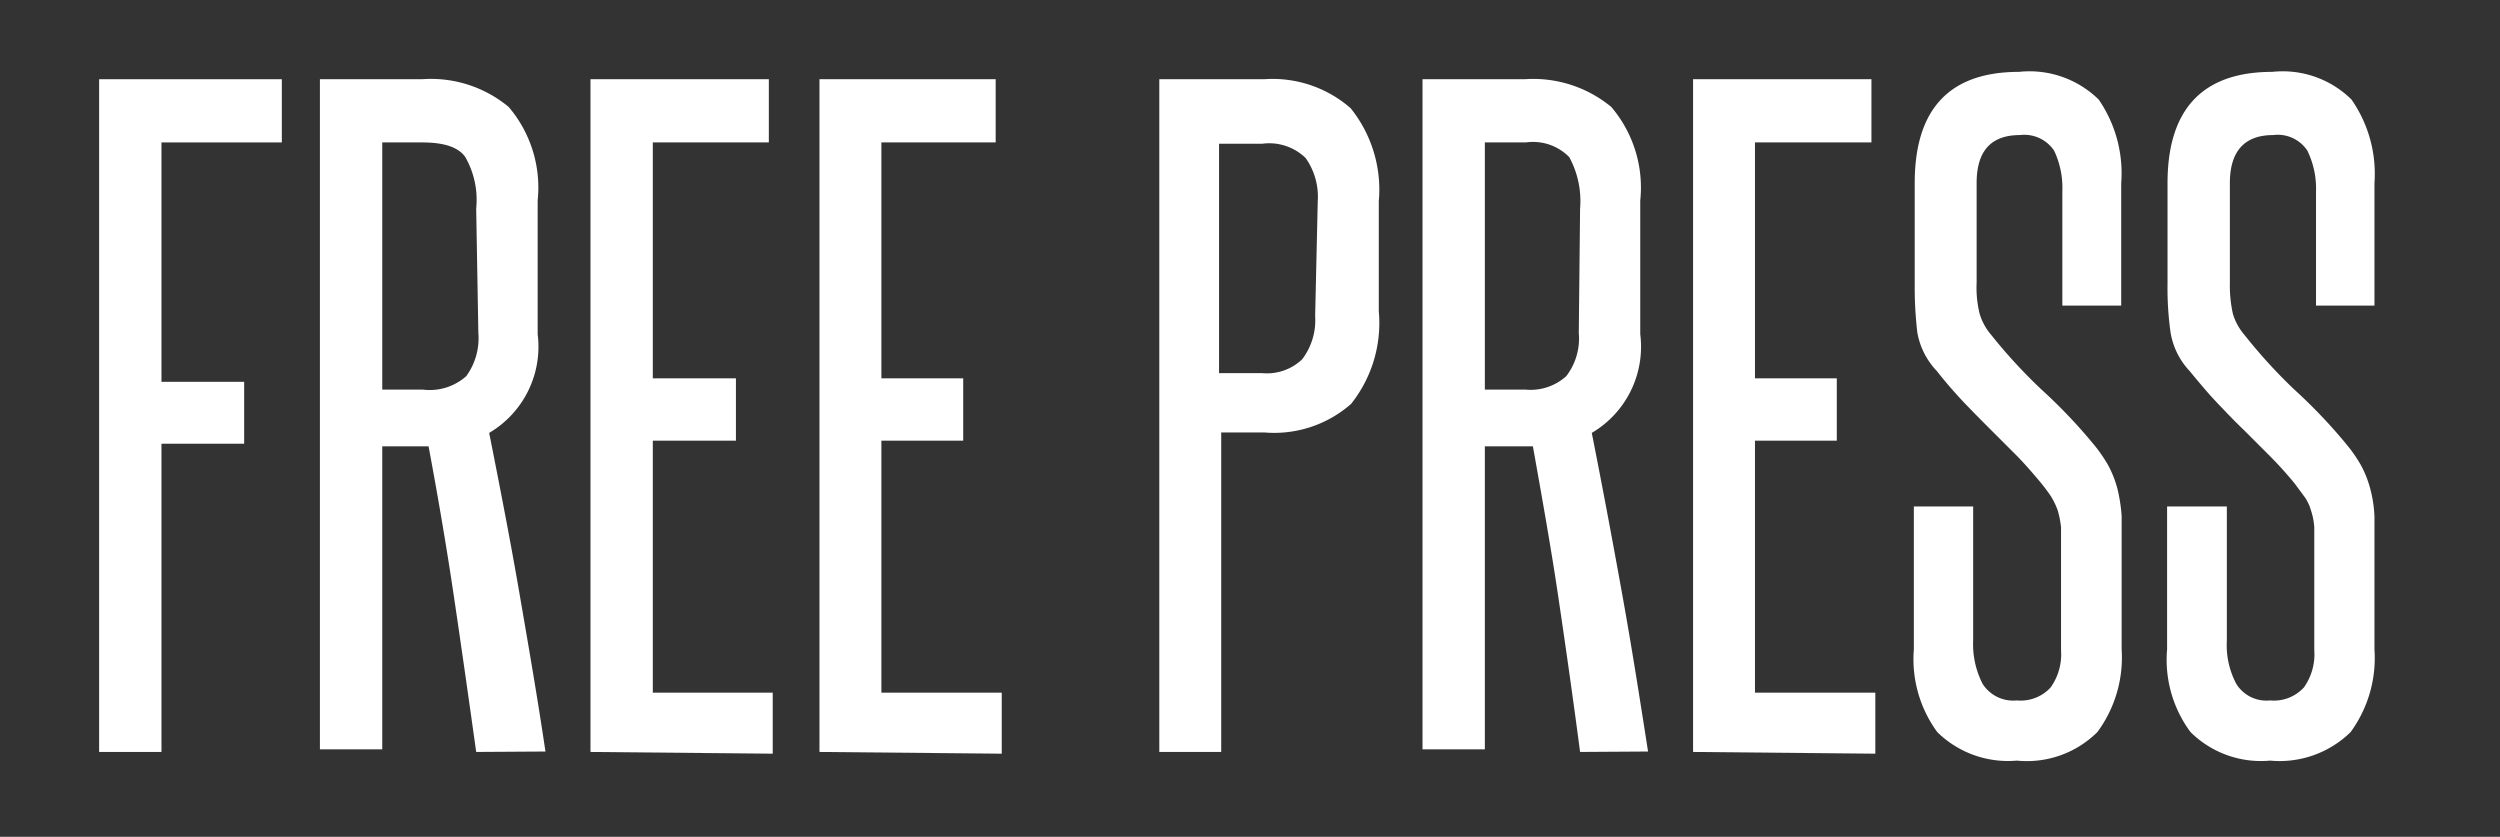 <svg xmlns="http://www.w3.org/2000/svg" width="57.75" height="19.33" viewBox="0 0 57.75 19.33"><rect x="0" y="0" width="57.75" height="19.33" fill="#333333" stroke="none"/><defs><style>.cls-1{fill:#fff;}</style></defs><title>FoodFreedom-Text copy 2</title><g id="Layer_2" data-name="Layer 2"><path class="cls-1" d="M2.29,17.37V1.83H6.51V3.29H3.73V8.82H5.64v1.43H3.73v7.12Z"/><path class="cls-1" d="M11,17.37c-.17-1.22-.34-2.41-.51-3.56s-.37-2.32-.59-3.5l-.17,0H8.83v7H7.39V1.83H9.75a2.81,2.81,0,0,1,2,.64,2.87,2.87,0,0,1,.67,2.16V7.72A2.31,2.31,0,0,1,11.3,10c.25,1.26.49,2.49.7,3.71s.42,2.43.6,3.65ZM11,4.82a2,2,0,0,0-.25-1.19c-.16-.23-.49-.34-1-.34H8.83V9h.94a1.27,1.27,0,0,0,1-.31,1.49,1.49,0,0,0,.28-1Z"/><path class="cls-1" d="M13.64,17.37V1.83h4.12V3.29H15.08V8.74H17v1.44H15.08V16h2.77v1.41Z"/><path class="cls-1" d="M18.93,17.37V1.83H23V3.29H20.36V8.74h1.89v1.44H20.36V16h2.78v1.41Z"/><path class="cls-1" d="M26.78,17.37V1.83H29.2a2.74,2.74,0,0,1,2,.67,3,3,0,0,1,.65,2.15V7.19a3,3,0,0,1-.64,2.14,2.69,2.69,0,0,1-2,.66h-1v7.38ZM30.44,4.65a1.55,1.55,0,0,0-.28-1,1.21,1.21,0,0,0-1-.33h-1v5.3h1a1.18,1.18,0,0,0,.92-.32,1.49,1.49,0,0,0,.3-1Z"/><path class="cls-1" d="M36.5,17.37c-.16-1.22-.33-2.41-.5-3.56s-.38-2.32-.59-3.5l-.17,0H34.3v7H32.86V1.83h2.36a2.83,2.83,0,0,1,2,.64,2.87,2.87,0,0,1,.67,2.16V7.72A2.31,2.31,0,0,1,36.77,10c.25,1.26.48,2.49.7,3.71s.41,2.43.6,3.65Zm0-12.55a2.12,2.12,0,0,0-.25-1.19,1.17,1.17,0,0,0-1-.34H34.3V9h.94a1.23,1.23,0,0,0,.94-.31,1.43,1.43,0,0,0,.29-1Z"/><path class="cls-1" d="M39.11,17.37V1.83h4.12V3.29H40.54V8.74h1.89v1.44H40.54V16h2.78v1.41Z"/><path class="cls-1" d="M47.61,12.76c0-.23,0-.43,0-.58a2.18,2.18,0,0,0-.08-.4,1.77,1.77,0,0,0-.15-.31c-.06-.09-.14-.2-.23-.31s-.37-.44-.56-.63-.39-.39-.59-.59-.4-.4-.61-.62-.43-.47-.65-.75a1.72,1.72,0,0,1-.45-.89,9.06,9.06,0,0,1-.06-1.13V4.23c0-1.71.8-2.57,2.41-2.57a2.28,2.28,0,0,1,1.84.64A3,3,0,0,1,49,4.23V7.06H47.64V4.42a2,2,0,0,0-.19-.94.83.83,0,0,0-.79-.36c-.67,0-1,.37-1,1.11v2.3a2.53,2.53,0,0,0,.07.72,1.34,1.34,0,0,0,.27.49A12.09,12.09,0,0,0,47.16,9a12.19,12.19,0,0,1,1.2,1.26,3.35,3.35,0,0,1,.34.49,2.44,2.44,0,0,1,.21.53,3.74,3.74,0,0,1,.1.64c0,.24,0,.51,0,.82V15a2.9,2.9,0,0,1-.56,1.91,2.31,2.31,0,0,1-1.86.66,2.33,2.33,0,0,1-1.84-.66A2.85,2.85,0,0,1,44.21,15v-3.3h1.37v3.1a2,2,0,0,0,.22,1,.84.84,0,0,0,.79.38.94.94,0,0,0,.78-.3,1.32,1.32,0,0,0,.24-.86Z"/><path class="cls-1" d="M53.46,12.76c0-.23,0-.43,0-.58a1.57,1.57,0,0,0-.08-.4,1,1,0,0,0-.15-.31L53,11.16q-.29-.35-.57-.63l-.59-.59c-.2-.19-.4-.4-.61-.62s-.42-.47-.65-.75a1.7,1.7,0,0,1-.44-.89,7.33,7.33,0,0,1-.07-1.13V4.23c0-1.71.81-2.57,2.42-2.57a2.26,2.26,0,0,1,1.83.64,3,3,0,0,1,.53,1.93V7.06H53.5V4.42a2,2,0,0,0-.2-.94.82.82,0,0,0-.79-.36c-.66,0-1,.37-1,1.11v2.3a3,3,0,0,0,.07.72,1.34,1.34,0,0,0,.27.49A12.09,12.09,0,0,0,53,9a12.19,12.19,0,0,1,1.2,1.26,3.35,3.35,0,0,1,.34.49,2.44,2.44,0,0,1,.21.53,3,3,0,0,1,.1.64c0,.24,0,.51,0,.82V15a2.9,2.9,0,0,1-.55,1.91,2.34,2.34,0,0,1-1.86.66,2.31,2.31,0,0,1-1.84-.66A2.8,2.8,0,0,1,50.06,15v-3.3h1.38v3.1a1.9,1.9,0,0,0,.22,1,.82.82,0,0,0,.78.38.94.94,0,0,0,.78-.3,1.32,1.32,0,0,0,.24-.86Z"/></g></svg>